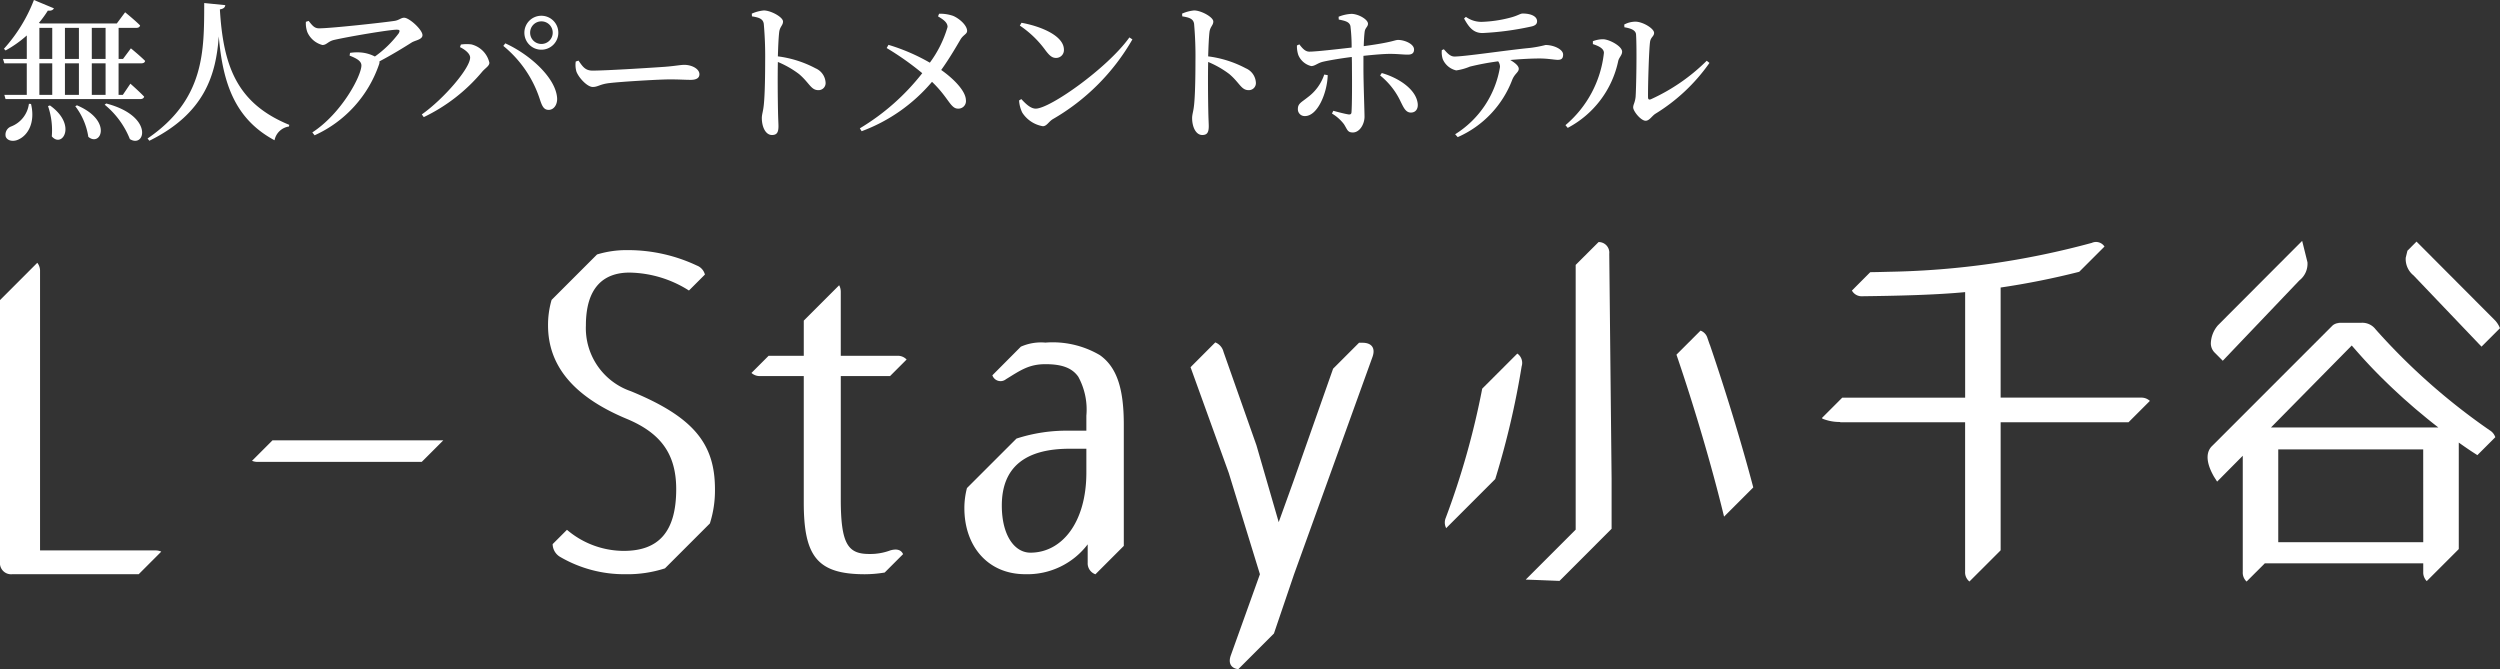 <svg xmlns="http://www.w3.org/2000/svg" xmlns:xlink="http://www.w3.org/1999/xlink" width="230.997" height="61.83" viewBox="0 0 230.997 61.83">
  <rect x="0" y="0" width="230.997" height="61.83" fill="#333333" stroke="none"/>
  <defs>
    <clipPath id="clip-path">
      <rect id="長方形_804" data-name="長方形 804" width="230.997" height="39.575" fill="#fff"/>
    </clipPath>
  </defs>
  <g id="グループ_2914" data-name="グループ 2914" transform="translate(-3321 23520.83)">
    <g id="グループ_2912" data-name="グループ 2912" transform="translate(3321 -23525)">
      <path id="パス_1287" data-name="パス 1287" d="M-76.328-2.24A2.6,2.6,0,0,1-77.98-.14.8.8,0,0,0-78.47.8c.168.42.77.49,1.246.224.756-.364,1.512-1.47,1.092-3.248Zm1.764.21a6.864,6.864,0,0,1,.35,2.8c.952,1.134,2.366-1.05-.168-2.856Zm2.52.014A6.151,6.151,0,0,1-70.84.812c1.148.98,2.282-1.5-1.05-2.912Zm2.716-.14A7.86,7.86,0,0,1-67,1.022c1.414.882,2.254-2.128-2.184-3.29Zm.084-.91h-1.274V-5.978h1.274Zm-6.118-2.912h1.19v2.912h-1.19Zm0-3.276h1.19v2.87h-1.19Zm3.654,3.276v2.912H-73V-5.978Zm0-3.276v2.87H-73v-2.87Zm2.464,0v2.87h-1.274v-2.87Zm3.29,3.276c.2,0,.336-.07.364-.224-.49-.49-1.316-1.162-1.316-1.162l-.728.98h-.406v-2.87h1.624c.2,0,.322-.07.364-.224-.5-.5-1.386-1.218-1.386-1.218l-.77,1.036h-7.07l-.126-.056a9.816,9.816,0,0,0,.826-1.134c.322.042.49-.07.56-.21l-1.848-.77a14.494,14.494,0,0,1-2.772,4.508l.154.154a10.452,10.452,0,0,0,1.96-1.386v2.17h-2.2l.126.406h2.072v2.912H-78.6l.112.392h12.432c.2,0,.336-.07.378-.224-.462-.49-1.274-1.2-1.274-1.2l-.7,1.036h-.392V-5.978Zm5.824-5.572c-.014,4.368.084,8.89-5.236,12.516l.168.21c5.152-2.548,6.16-6.146,6.412-9.646.378,4.368,1.512,7.644,5.152,9.6A1.59,1.59,0,0,1-52.3-.14l.028-.154c-4.816-1.974-6.1-5.39-6.412-10.668.364-.056.476-.2.5-.392Zm9.394,1.736a2.342,2.342,0,0,0,.14.966A2.1,2.1,0,0,0-49.21-7.672c.392,0,.5-.322,1.05-.462,1.47-.336,5.18-.952,5.8-.952.28,0,.35.056.2.336a10.022,10.022,0,0,1-2.2,2.142,3.426,3.426,0,0,0-1.358-.378,4.4,4.4,0,0,0-.938.042l-.042.252c.588.238,1.092.476,1.092.91,0,.938-1.806,4.41-4.536,6.188l.21.266a11.14,11.14,0,0,0,5.95-6.538.576.576,0,0,0,.042-.294c1.2-.63,2.352-1.344,2.968-1.736.322-.21,1.008-.266,1.008-.686,0-.5-1.218-1.61-1.694-1.61-.294,0-.476.238-.9.294-.91.14-5.838.686-6.958.686-.434,0-.616-.252-.966-.686ZM-28.98-7.238a1.565,1.565,0,0,0,1.568-1.568,1.565,1.565,0,0,0-1.568-1.568,1.565,1.565,0,0,0-1.568,1.568A1.565,1.565,0,0,0-28.98-7.238Zm0-2.618a1.04,1.04,0,0,1,1.05,1.05A1.037,1.037,0,0,1-28.98-7.77a1.034,1.034,0,0,1-1.036-1.036A1.037,1.037,0,0,1-28.98-9.856ZM-35.56-6.51c0,.98-2.436,3.822-4.466,5.25l.182.252a16.089,16.089,0,0,0,5.39-4.186c.294-.35.672-.532.672-.84a2.263,2.263,0,0,0-1.666-1.694,3.652,3.652,0,0,0-.966.014l-.084.238C-36.036-7.252-35.56-6.874-35.56-6.51Zm8.036,3.724c-.14-1.89-2.562-4.032-4.788-5.04l-.182.238A10.559,10.559,0,0,1-29.134-2.7c.21.644.364,1.036.854,1.022C-27.818-1.694-27.482-2.17-27.524-2.786Zm1.722-3.36a2.186,2.186,0,0,0,.07.952c.238.588,1.008,1.4,1.5,1.4s.658-.266,1.582-.364c1.064-.126,4.536-.336,5.516-.336.938,0,1.428.042,1.96.042s.8-.182.8-.518c0-.5-.7-.868-1.4-.868-.35,0-.882.112-1.82.182-.77.056-5.278.35-6.664.35-.686,0-.924-.406-1.288-.924ZM-9.52-10.318c.644.1,1.022.224,1.092.686A34.112,34.112,0,0,1-8.3-6.174c0,.938-.014,3-.126,4.032-.056.588-.182.882-.182,1.218,0,.8.336,1.568.938,1.568.448,0,.6-.238.6-.812,0-.21-.028-.658-.042-1.344-.028-1.33-.042-3.36-.014-4.592a8.854,8.854,0,0,1,1.96,1.12c.98.84,1.092,1.484,1.792,1.484a.65.65,0,0,0,.658-.7A1.53,1.53,0,0,0-3.64-5.516,10.112,10.112,0,0,0-7.126-6.622C-7.1-7.434-7.07-8.3-7-8.89c.07-.49.35-.6.35-.952,0-.406-1.12-1.022-1.778-1.022a3.521,3.521,0,0,0-1.106.294Zm17.192,0c.49.294.882.56.882.98a10.436,10.436,0,0,1-1.638,3.3A17.947,17.947,0,0,0,3.094-7.686l-.168.294a26.44,26.44,0,0,1,3.29,2.324A21.011,21.011,0,0,1,.448.028L.616.294a15.614,15.614,0,0,0,6.5-4.564C8.652-2.8,8.82-1.792,9.52-1.792a.7.7,0,0,0,.728-.8c-.028-.868-1.2-2.016-2.282-2.772C8.75-6.454,9.464-7.7,9.744-8.176c.266-.448.616-.5.616-.8,0-.49-.672-1.12-1.288-1.386a3.723,3.723,0,0,0-1.3-.2Zm7.56.854a9.372,9.372,0,0,1,2.38,2.3c.364.476.6.686.966.686a.721.721,0,0,0,.728-.756c0-1.3-2.142-2.17-3.92-2.492ZM16.7-1.792c-.49,0-.966-.49-1.33-.882l-.21.126a3.015,3.015,0,0,0,.294,1.12,2.816,2.816,0,0,0,1.9,1.26c.364,0,.532-.406.91-.644A20,20,0,0,0,25.634-8.19l-.28-.182C23.352-5.558,18.018-1.792,16.7-1.792ZM30.24-10.318c.644.1,1.022.224,1.092.686a34.113,34.113,0,0,1,.126,3.458c0,.938-.014,3-.126,4.032-.056.588-.182.882-.182,1.218,0,.8.336,1.568.938,1.568.448,0,.6-.238.6-.812,0-.21-.028-.658-.042-1.344-.028-1.33-.042-3.36-.014-4.592a8.854,8.854,0,0,1,1.96,1.12c.98.84,1.092,1.484,1.792,1.484a.65.65,0,0,0,.658-.7,1.53,1.53,0,0,0-.924-1.316,10.112,10.112,0,0,0-3.486-1.106c.028-.812.056-1.68.126-2.268.07-.49.35-.6.35-.952,0-.406-1.12-1.022-1.778-1.022a3.521,3.521,0,0,0-1.106.294ZM43.358-4.942a4.294,4.294,0,0,1-1.526,2.1c-.588.476-.91.574-.91,1.078a.625.625,0,0,0,.658.658c1.176,0,2.058-2.17,2.1-3.78ZM44.7-10.024c.644.126.98.224,1.078.6a16.146,16.146,0,0,1,.112,1.988c-1.12.126-3.262.378-3.906.378-.364,0-.616-.266-.924-.672l-.224.1a2.538,2.538,0,0,0,.126.882,1.731,1.731,0,0,0,1.19,1.022c.364,0,.574-.28,1.12-.406.686-.154,1.75-.322,2.632-.434.014.42.014.812.014,1.078.014,1.19.014,3.332-.042,4.032-.014.182-.112.21-.266.2-.364-.056-.9-.2-1.414-.336l-.126.252a3.894,3.894,0,0,1,1.106.98c.322.5.322.77.826.77.63,0,1.078-.77,1.078-1.456,0-.476-.1-3.15-.1-4.424v-1.2c.924-.1,1.9-.182,2.45-.182.728,0,1.176.07,1.652.07.378,0,.574-.14.574-.476,0-.518-.882-.882-1.47-.882-.336,0-.448.21-3.178.574.014-.518.042-.994.084-1.316.042-.392.308-.462.308-.756,0-.392-.868-.9-1.526-.91a3.609,3.609,0,0,0-1.19.266Zm3.822,5.166a6.8,6.8,0,0,1,1.918,2.464c.238.462.434.966.924.966.448,0,.686-.35.63-.84-.154-1.3-1.722-2.352-3.318-2.814Zm7.756-5.264c.476.882.91,1.344,1.708,1.344a26.7,26.7,0,0,0,4.438-.588c.448-.084.6-.252.6-.5,0-.448-.546-.714-1.33-.714-.238,0-.434.2-1.19.392a11.7,11.7,0,0,1-2.6.378,2.459,2.459,0,0,1-1.456-.462ZM54.222-7.2a2.114,2.114,0,0,0,.084.826,1.782,1.782,0,0,0,1.246,1.05,5.069,5.069,0,0,0,1.26-.35,24.4,24.4,0,0,1,2.618-.49.873.873,0,0,1,.168.518A9.039,9.039,0,0,1,55.454.574l.238.266a9.455,9.455,0,0,0,5.04-5.306c.238-.574.6-.686.6-1.008,0-.266-.336-.546-.784-.812,1.092-.1,2.086-.14,2.716-.14.756,0,1.386.126,1.666.126.35,0,.5-.126.5-.49,0-.49-.882-.882-1.624-.882a11.206,11.206,0,0,1-1.4.266c-2.184.21-6.062.8-7.014.8-.392,0-.658-.308-.98-.672ZM71.092-9.31c.686.112,1.064.308,1.078.686.084,1.344.014,5.012-.042,5.74-.056.546-.224.7-.224.98,0,.35.714,1.232,1.148,1.232.35,0,.574-.434.9-.644a16.844,16.844,0,0,0,5-4.7l-.252-.2A17.712,17.712,0,0,1,73.542-2.66c-.168.07-.266.014-.266-.182-.014-1.022.084-4.34.182-5.082.056-.49.378-.532.378-.868,0-.406-1.05-1.036-1.722-1.036a2.19,2.19,0,0,0-1.036.266ZM69.2-6.944A10.166,10.166,0,0,1,65.646-.266l.21.252a9.1,9.1,0,0,0,4.662-6.16c.07-.35.364-.546.364-.882,0-.5-1.148-1.12-1.736-1.148a2.582,2.582,0,0,0-.966.182v.266C68.6-7.616,69.2-7.392,69.2-6.944Z" transform="translate(79 16)" fill="#fff"/>
    </g>
    <g id="グループ_2913" data-name="グループ 2913" transform="translate(3321 -23498.574)" clip-path="url(#clip-path)">
      <path id="パス_1274" data-name="パス 1274" d="M203.543,15.353,200.3,18.594l-.006.028a73.757,73.757,0,0,1-3.365,11.915,1.108,1.108,0,0,0-.018.813l.054.137,4.521-4.522.024-.04a77.211,77.211,0,0,0,2.432-10.387,1.058,1.058,0,0,0-.333-1.135Z" transform="translate(-63.344 -4.94)" fill="#fff"/>
      <path id="パス_1275" data-name="パス 1275" d="M231.476,13.524l-.208-.6a1.051,1.051,0,0,0-.585-.677l-.059-.023L228.4,14.447l.019.057c1.634,4.779,3.257,10.29,4.338,14.743l.04.166,2.7-2.7-.014-.053c-1.053-3.993-2.512-8.781-4-13.138" transform="translate(-73.497 -3.932)" fill="#fff"/>
      <path id="パス_1276" data-name="パス 1276" d="M214.64.16l-.045,0L212.48,2.271V26.733l-4.617,4.617.221.007c.857.03,1.574.059,2.144.082l.758.03,4.813-4.814V22.044l-.217-20.805A.978.978,0,0,0,214.64.16" transform="translate(-66.889 -0.05)" fill="#fff"/>
      <path id="パス_1277" data-name="パス 1277" d="M277.708,14.536H264.731V4.363a71.841,71.841,0,0,0,7.238-1.447l.025-.007L274.329.576l-.05-.067a.931.931,0,0,0-1.116-.273,76.256,76.256,0,0,1-18.8,2.673q-.814.024-1.64.036h-.039l-1.695,1.7.041.064a1.021,1.021,0,0,0,.922.46c3.141-.039,6.718-.115,9.5-.382v9.754H250.094l-1.877,1.877.06.068a4.242,4.242,0,0,0,1.632.3v.029h11.54V30.626a1.071,1.071,0,0,0,.332.841l.067.06,2.884-2.884V16.812h11.816l1.975-1.975-.084-.066a1.142,1.142,0,0,0-.73-.235" transform="translate(-79.875 -0.052)" fill="#fff"/>
      <path id="パス_1278" data-name="パス 1278" d="M302.308,11.078l7.013-7.356.086-.085a1.946,1.946,0,0,0,.727-1.66L309.644,0l-7.782,7.8a2.669,2.669,0,0,0-.655,1.628,1.206,1.206,0,0,0,.351.895Z" transform="translate(-96.927 0)" fill="#fff"/>
      <path id="パス_1279" data-name="パス 1279" d="M326.836,21.1a58.676,58.676,0,0,1-10.546-9.326,1.54,1.54,0,0,0-1.332-.61h-1.94l-.159.008.007.014a.994.994,0,0,0-.547.218l-10.876,10.88-.285.281c-.409.41-.709,1.227.184,2.8l.3.473,2.37-2.389V34.194a1.105,1.105,0,0,0,.286.81l.068.069,1.681-1.681h14.641v.8a1.124,1.124,0,0,0,.255.761l.068.078,2.96-2.96v-9.84c.506.36,1.053.74,1.647,1.115l.067.05,1.662-1.662-.022-.058a1.18,1.18,0,0,0-.485-.574m-6.152,10.334H307.291V22.862h13.393Zm1.4-10.6H306.618l7.464-7.574c.68.786,1.265,1.434,1.785,1.979l.01.012c.318.332.643.664.964.984l.048.045c.347.344.661.648.96.931l.142.132c.3.279.6.557.905.834.056.05.113.1.17.149l.2.174c.239.212.477.423.723.632.109.093.22.185.332.277l.377.313c.141.119.283.237.427.354.314.254.635.508.956.757" transform="translate(-96.783 -3.594)" fill="#fff"/>
      <path id="パス_1280" data-name="パス 1280" d="M328.484,3.232l6.273,6.574L336.465,8.1l-.028-.061a2.36,2.36,0,0,0-.408-.638L328.823.17,328.754.1l-.84.841-.158.646a1.939,1.939,0,0,0,.728,1.643" transform="translate(-105.469 -0.033)" fill="#fff"/>
      <path id="パス_1281" data-name="パス 1281" d="M82.273,14.281a6.16,6.16,0,0,1-4.11-6.062c0-3.5,1.628-4.883,4.029-4.883a10.509,10.509,0,0,1,5.493,1.657l1.476-1.476a1.22,1.22,0,0,0-.743-.831A14.926,14.926,0,0,0,81.989,1.26a9.334,9.334,0,0,0-2.795.4l-4.2,4.2a8.247,8.247,0,0,0-.329,2.353c0,3.662,2.279,6.551,7.243,8.626,3.133,1.3,4.6,3.215,4.6,6.511,0,3.988-1.668,5.7-4.842,5.7a8.116,8.116,0,0,1-5.209-1.912c-.016-.013-.031-.02-.047-.032l-1.319,1.319a1.391,1.391,0,0,0,.715,1.194,11.756,11.756,0,0,0,6.022,1.587,11.246,11.246,0,0,0,3.64-.541l4.151-4.151a10.009,10.009,0,0,0,.47-3.161c0-4.191-1.953-6.674-7.813-9.074" transform="translate(-24.027 -0.405)" fill="#fff"/>
      <path id="パス_1282" data-name="パス 1282" d="M115.19,30.551a5.27,5.27,0,0,1-1.913.325c-1.953,0-2.645-.854-2.645-5.045V14.437h4.553l1.529-1.529a1.109,1.109,0,0,0-.874-.343h-5.209V6.652a1.27,1.27,0,0,0-.149-.607l-3.269,3.269v3.251h-3.251l-1.584,1.584a1.153,1.153,0,0,0,.834.288h4V26.116c0,5.005,1.261,6.632,5.656,6.632a11.367,11.367,0,0,0,1.82-.157l1.7-1.7c-.181-.41-.6-.52-1.2-.34" transform="translate(-32.945 -1.945)" fill="#fff"/>
      <path id="パス_1283" data-name="パス 1283" d="M143.906,15.018a8.607,8.607,0,0,0-5.033-1.158,4.62,4.62,0,0,0-2.268.376l-2.633,2.646a.8.8,0,0,0,1.26.36c1.308-.8,2.095-1.388,3.641-1.388,1.473,0,2.446.317,3.038,1.16a6.327,6.327,0,0,1,.747,3.6V22h-1.546a14.982,14.982,0,0,0-4.914.729L131.625,27.3a7.314,7.314,0,0,0-.239,1.859c0,3.5,2.157,6.1,5.616,6.1A6.991,6.991,0,0,0,142.78,32.5v1.7a1.07,1.07,0,0,0,.715,1.067l2.622-2.622V21.429c0-3.242-.608-5.276-2.21-6.41m-1.249,10.845c0,4.639-2.279,7.406-5.168,7.406-1.465,0-2.645-1.587-2.645-4.354,0-3.54,2.157-5.249,6.267-5.249h1.546Z" transform="translate(-42.279 -4.46)" fill="#fff"/>
      <path id="パス_1284" data-name="パス 1284" d="M178.079,13.865h-.308l-2.4,2.4-3.648,10.36-1.377,3.818-2.057-7.1-3.042-8.629a1.253,1.253,0,0,0-.762-.878L162.2,16.126l3.533,9.778,2.877,9.353-.006.016-2.68,7.471c-.26.705-.007,1.2.686,1.285l3.295-3.295,1.861-5.477,7.249-20.089c.285-.814-.081-1.3-.936-1.3" transform="translate(-52.195 -4.454)" fill="#fff"/>
      <path id="パス_1285" data-name="パス 1285" d="M1.139,31.762H12.816L14.9,29.674a1.27,1.27,0,0,0-.54-.11H3.7V3.767a1.171,1.171,0,0,0-.255-.78L0,6.434V30.622a1.03,1.03,0,0,0,1.139,1.139" transform="translate(0 -0.961)" fill="#fff"/>
      <path id="パス_1286" data-name="パス 1286" d="M36.224,27.176l-1.891,1.891a1.307,1.307,0,0,0,.509.1H50.015l1.994-1.993Z" transform="translate(-11.048 -8.745)" fill="#fff"/>
    </g>
  </g>
</svg>
